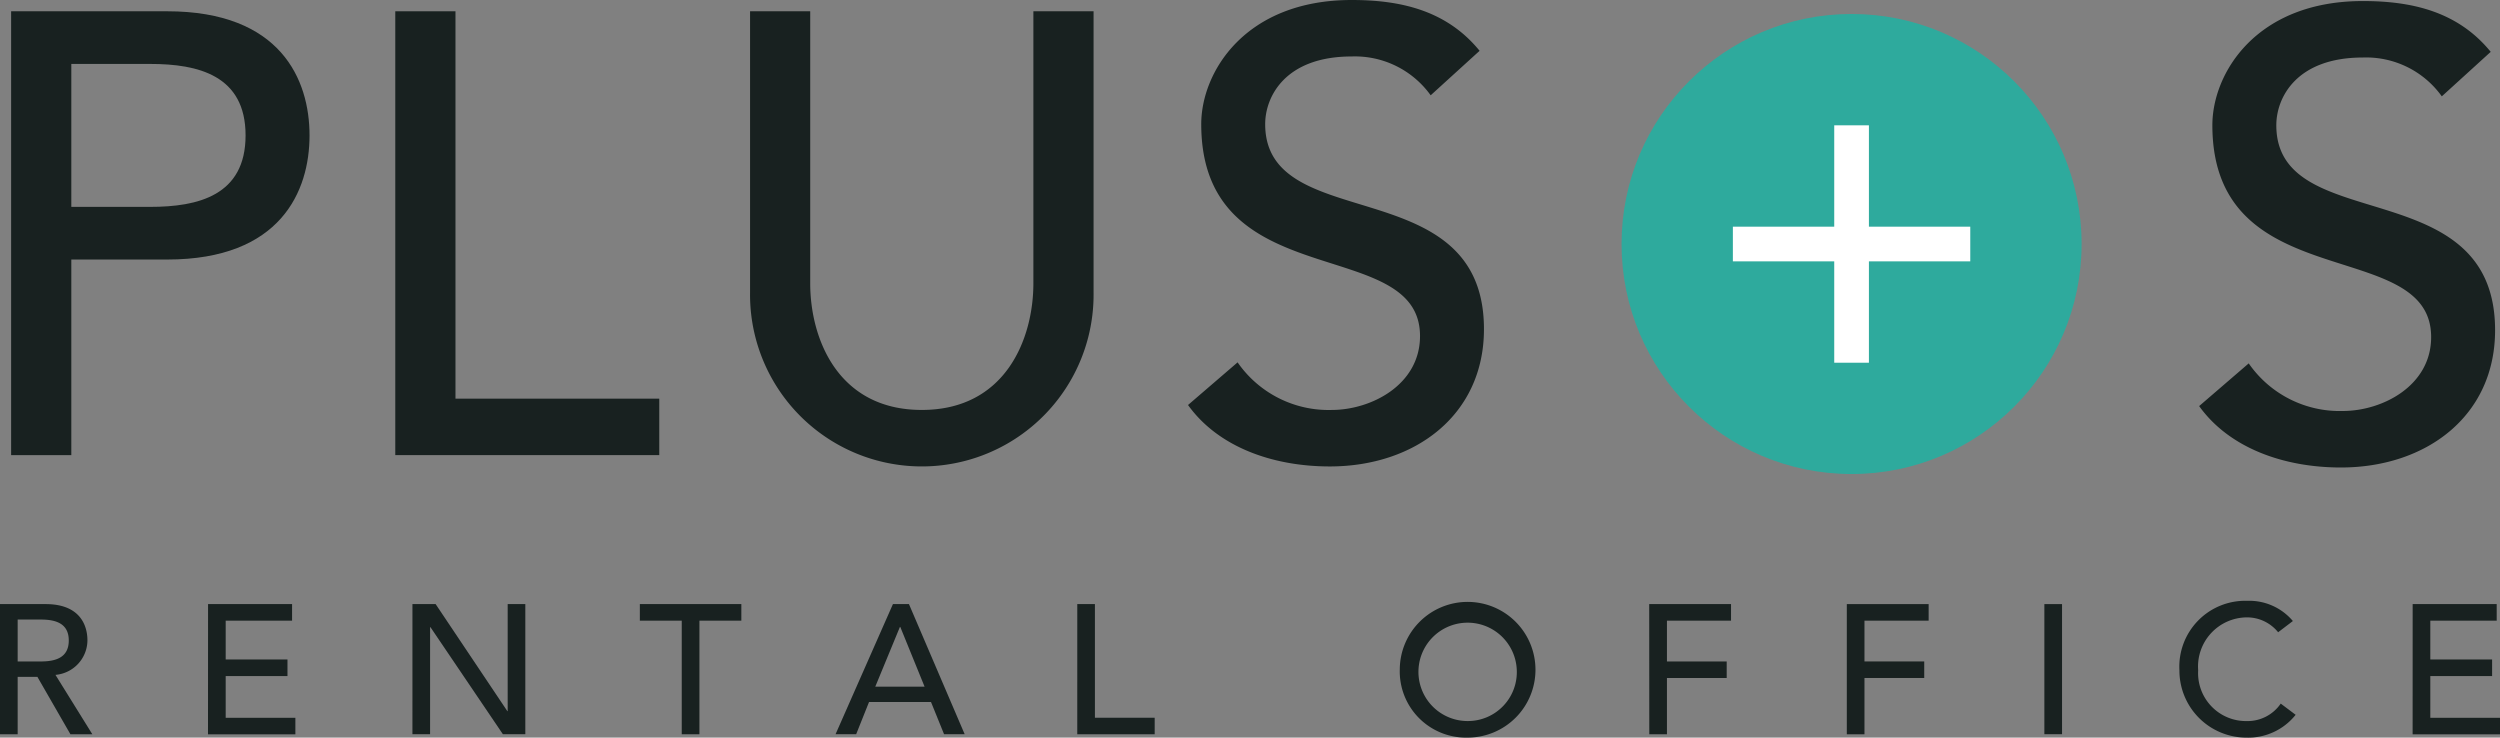 <svg xmlns="http://www.w3.org/2000/svg" width="128.75" height="37.987" viewBox="0 0 128.75 37.987">
  <rect x="0" y="0" width="128.75" height="37.987" fill="#808080" stroke="none"/>
  <g id="グループ_2022" data-name="グループ 2022" transform="translate(-69.447 -763.376)">
    <g id="グループ_2015" data-name="グループ 2015" transform="translate(69.447 794.317)">
      <g id="グループ_2014" data-name="グループ 2014">
        <path id="パス_887" data-name="パス 887" d="M69.447,786.389H71.8c1.714,0,2.15,1.032,2.15,1.874a1.8,1.8,0,0,1-1.647,1.771l1.9,3.059H73.074l-1.7-2.955H70.357v2.955h-.91Zm.91,2.954h1.192c.721,0,1.44-.17,1.44-1.08s-.719-1.078-1.44-1.078H70.357Z" transform="translate(-69.447 -786.219)" fill="#182120"/>
        <path id="パス_888" data-name="パス 888" d="M77.373,786.389H81.7v.853H78.281v2h3.182v.853H78.281v2.15h3.589v.852h-4.5Z" transform="translate(-66.658 -786.219)" fill="#182120"/>
        <path id="パス_889" data-name="パス 889" d="M85.159,786.389h1.194l3.692,5.511h.019v-5.511h.908v6.7H89.816l-3.73-5.512h-.019v5.512h-.909Z" transform="translate(-63.918 -786.219)" fill="#182120"/>
        <path id="パス_890" data-name="パス 890" d="M95.979,787.242H93.821v-.853h5.227v.853H96.889v5.851h-.91Z" transform="translate(-60.869 -786.219)" fill="#182120"/>
        <path id="パス_891" data-name="パス 891" d="M104.231,786.389h.825l2.869,6.7h-1.061l-.672-1.657H103l-.662,1.657h-1.061Zm1.629,4.251-1.251-3.076h-.018l-1.269,3.076Z" transform="translate(-58.245 -786.219)" fill="#182120"/>
        <path id="パス_892" data-name="パス 892" d="M110.485,786.389h.908v5.853h3.078v.852h-3.987Z" transform="translate(-55.005 -786.219)" fill="#182120"/>
        <path id="パス_893" data-name="パス 893" d="M122.77,789.785a3.494,3.494,0,1,1,3.493,3.523A3.411,3.411,0,0,1,122.77,789.785Zm6.023,0a2.533,2.533,0,1,0-2.529,2.671A2.521,2.521,0,0,0,128.793,789.785Z" transform="translate(-50.681 -786.263)" fill="#182120"/>
        <path id="パス_894" data-name="パス 894" d="M132.272,786.389h4.214v.853h-3.3v2.1h3.077v.852h-3.077v2.9h-.91Z" transform="translate(-47.338 -786.219)" fill="#182120"/>
        <path id="パス_895" data-name="パス 895" d="M139.8,786.389h4.214v.853h-3.305v2.1h3.078v.852h-3.078v2.9H139.8Z" transform="translate(-44.689 -786.219)" fill="#182120"/>
        <path id="パス_896" data-name="パス 896" d="M147.325,786.389h.91v6.7h-.91Z" transform="translate(-42.04 -786.219)" fill="#182120"/>
        <path id="パス_897" data-name="パス 897" d="M157.554,787.883a2.059,2.059,0,0,0-1.618-.766,2.531,2.531,0,0,0-2.5,2.725,2.467,2.467,0,0,0,2.5,2.615,2.069,2.069,0,0,0,1.752-.9l.767.577a3.116,3.116,0,0,1-2.538,1.175,3.453,3.453,0,0,1-3.447-3.467,3.394,3.394,0,0,1,3.495-3.578,2.943,2.943,0,0,1,2.348,1.041Z" transform="translate(-40.23 -786.263)" fill="#182120"/>
        <path id="パス_898" data-name="パス 898" d="M161.355,786.389h4.328v.853h-3.419v2h3.182v.853h-3.182v2.15h3.589v.852h-4.5Z" transform="translate(-37.103 -786.219)" fill="#182120"/>
      </g>
    </g>
    <circle id="楕円形_43" data-name="楕円形 43" cx="11.846" cy="11.846" r="11.846" transform="translate(152.957 764.096)" fill="#2eaa9d"/>
    <g id="グループ_2017" data-name="グループ 2017" transform="translate(158.69 769.83)">
      <g id="グループ_2016" data-name="グループ 2016">
        <path id="パス_899" data-name="パス 899" d="M135.459,773.37h5.22v-5.22h1.786v5.22h5.22v1.786h-5.22v5.22h-1.786v-5.22h-5.22Z" transform="translate(-135.459 -768.15)" fill="#fff"/>
      </g>
    </g>
    <g id="グループ_2019" data-name="グループ 2019" transform="translate(70.02 763.376)">
      <g id="グループ_2018" data-name="グループ 2018">
        <path id="パス_900" data-name="パス 900" d="M69.871,763.806H77.91c5.844,0,7.329,3.519,7.329,6.392s-1.484,6.393-7.329,6.393H72.971v10.072h-3.1Zm3.1,10.073h4.068c2.454,0,4.906-.583,4.906-3.681s-2.452-3.68-4.906-3.68H72.971Z" transform="translate(-69.871 -763.225)" fill="#182120"/>
        <path id="パス_901" data-name="パス 901" d="M84.505,763.806h3.1v19.95H98.1v2.907H84.505Z" transform="translate(-64.721 -763.225)" fill="#182120"/>
        <path id="パス_902" data-name="パス 902" d="M101.118,763.806v14.011c0,2.841,1.42,6.52,5.746,6.52s5.747-3.68,5.747-6.52V763.806h3.1v14.5a8.846,8.846,0,1,1-17.691,0v-14.5Z" transform="translate(-59.965 -763.225)" fill="#182120"/>
        <path id="パス_903" data-name="パス 903" d="M117.256,782.037a5.7,5.7,0,0,0,4.843,2.452c2.035,0,4.552-1.291,4.552-3.808,0-5.263-11.267-2-11.267-10.913,0-2.679,2.259-6.392,7.748-6.392,2.486,0,4.875.516,6.587,2.616l-2.519,2.292a4.8,4.8,0,0,0-4.068-2c-3.422,0-4.455,2.067-4.455,3.486,0,5.78,11.267,2.324,11.267,10.557,0,4.423-3.551,7.071-7.941,7.071-2.939,0-5.747-1-7.3-3.164Z" transform="translate(-54.093 -763.376)" fill="#182120"/>
      </g>
    </g>
    <g id="グループ_2021" data-name="グループ 2021" transform="translate(182.706 763.429)">
      <g id="グループ_2020" data-name="グループ 2020">
        <path id="パス_904" data-name="パス 904" d="M155.773,782.076a5.7,5.7,0,0,0,4.843,2.452c2.035,0,4.552-1.291,4.552-3.808,0-5.263-11.267-2-11.267-10.911,0-2.681,2.26-6.393,7.748-6.393,2.486,0,4.875.516,6.587,2.616l-2.519,2.292a4.793,4.793,0,0,0-4.068-2c-3.422,0-4.455,2.067-4.455,3.488,0,5.778,11.267,2.323,11.267,10.556,0,4.423-3.551,7.07-7.941,7.07-2.939,0-5.747-1-7.3-3.163Z" transform="translate(-153.223 -763.415)" fill="#182120"/>
      </g>
    </g>
  </g>
</svg>
